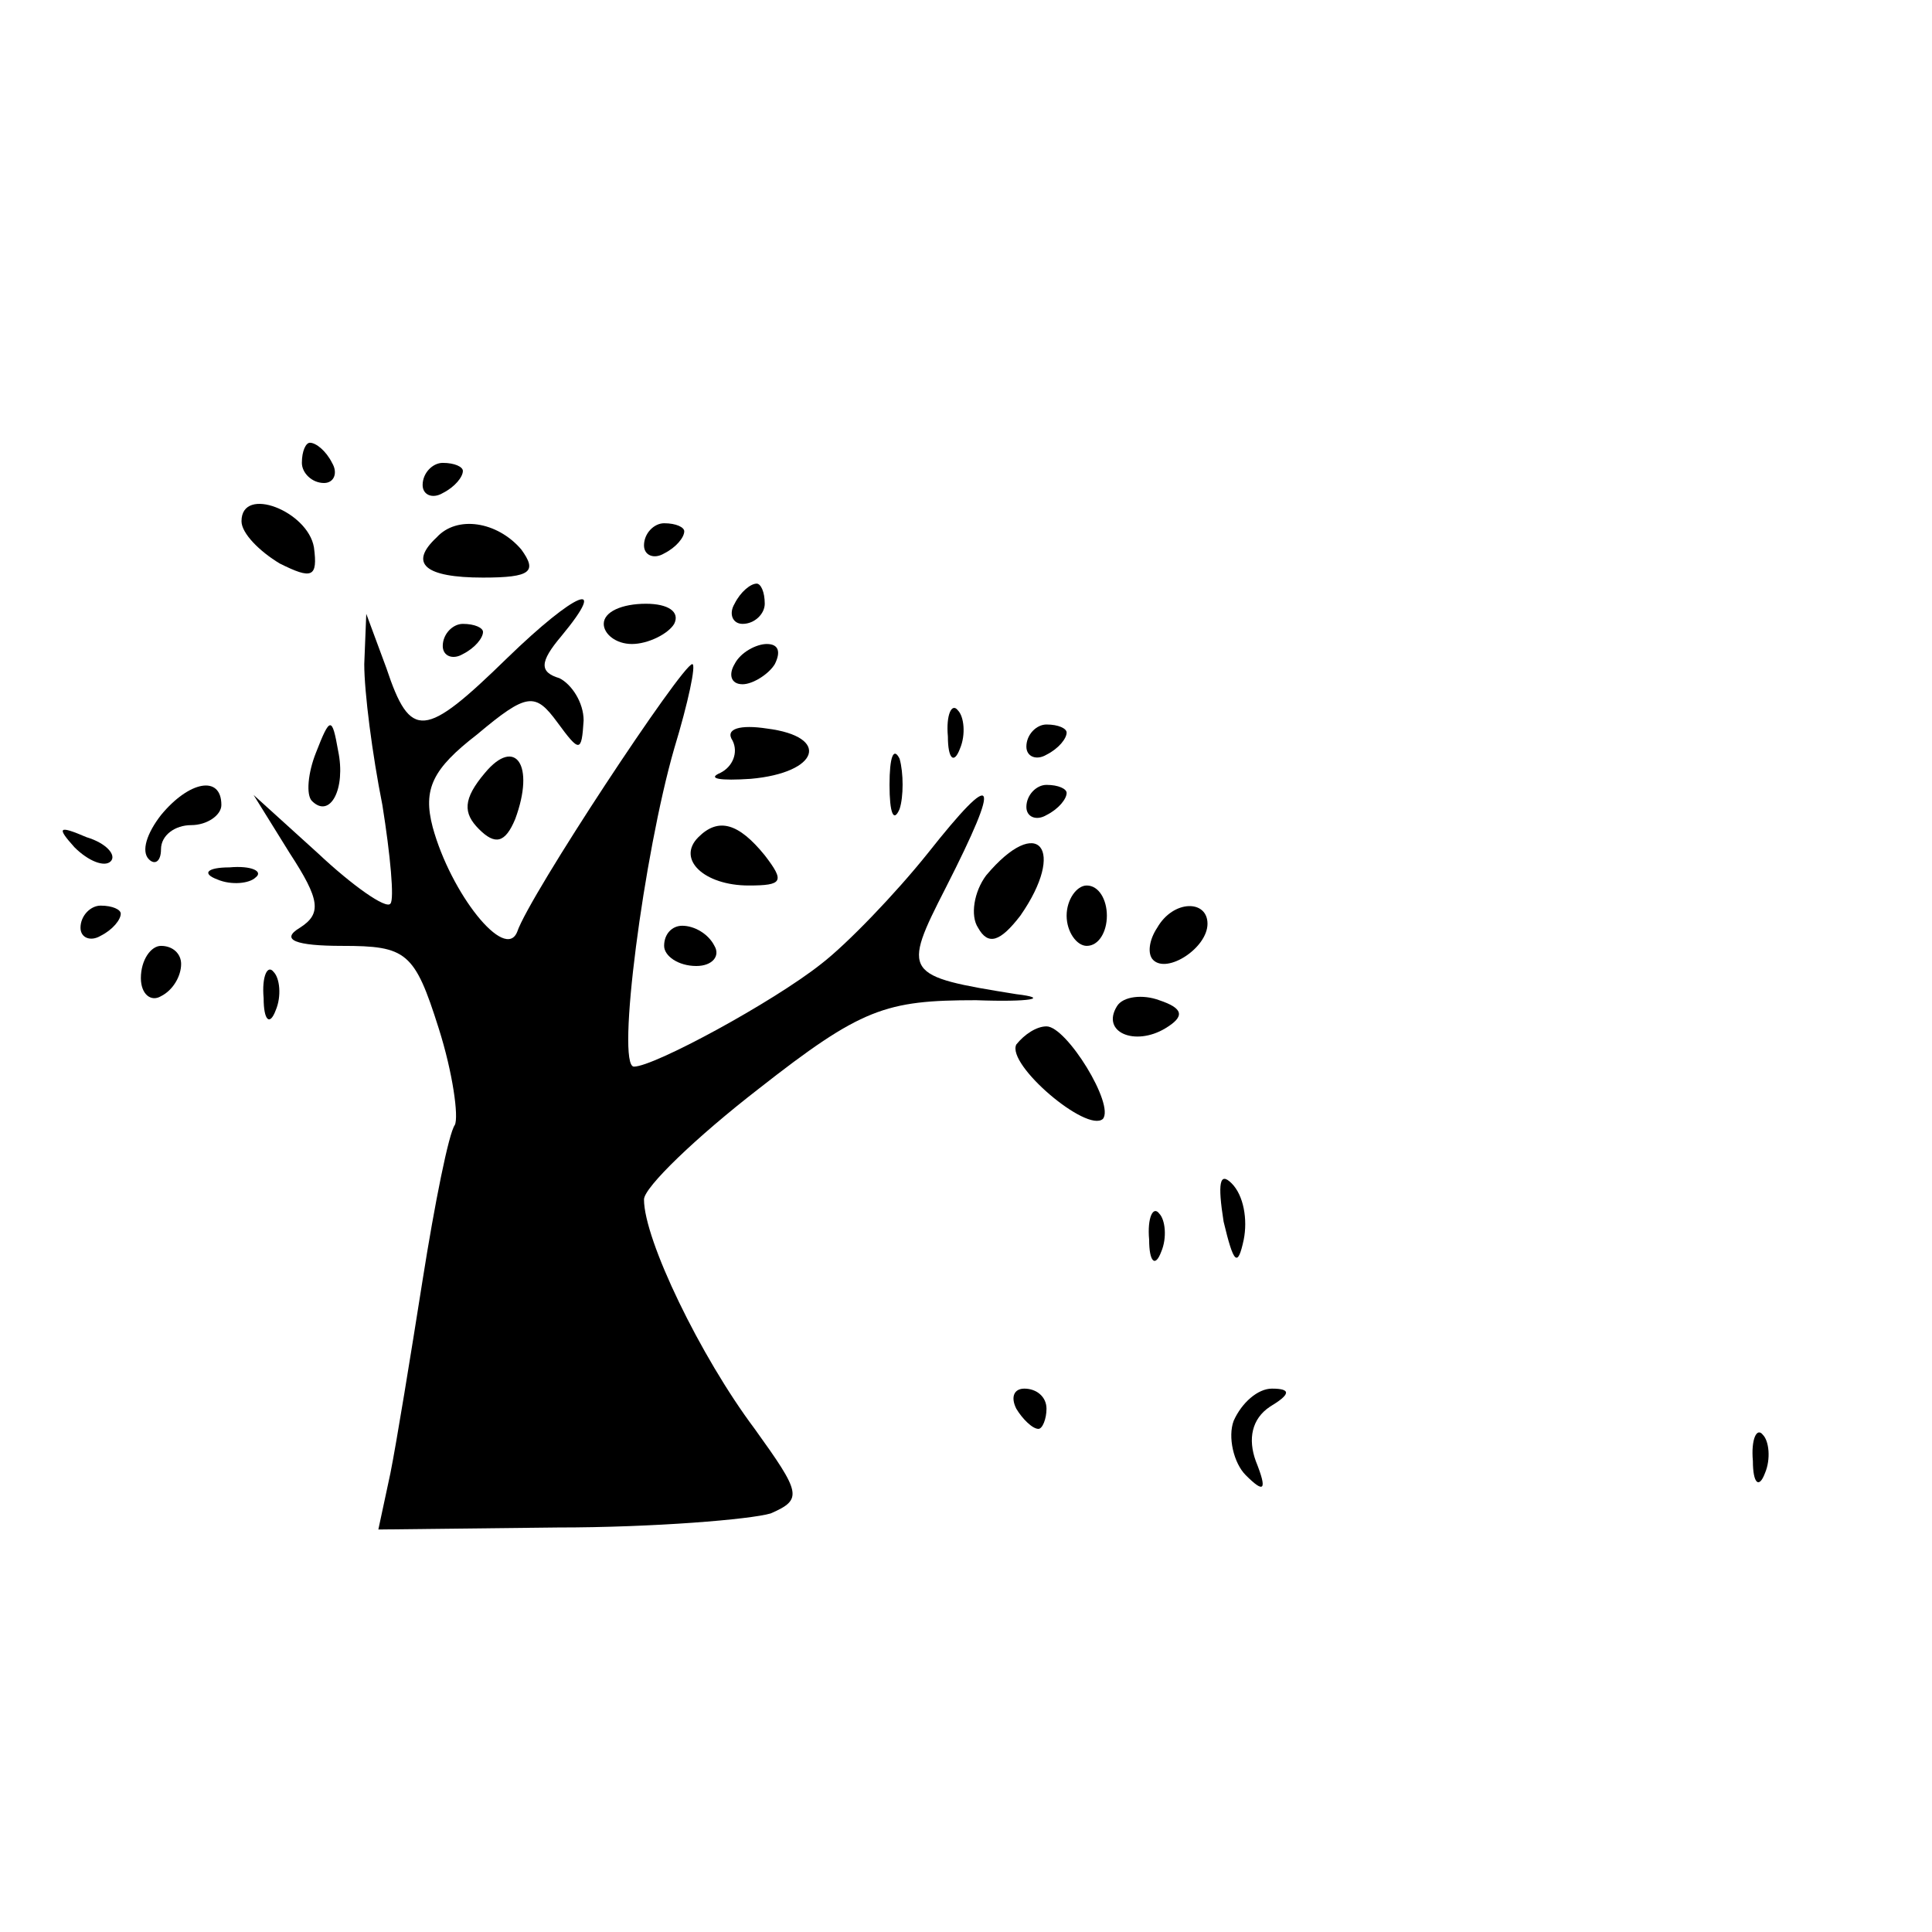 <?xml version="1.0" standalone="no"?>
<!DOCTYPE svg PUBLIC "-//W3C//DTD SVG 20010904//EN"
 "http://www.w3.org/TR/2001/REC-SVG-20010904/DTD/svg10.dtd">
<svg version="1.0" xmlns="http://www.w3.org/2000/svg"
 width="96pt" height="96pt" viewBox="0 0 96 96"
 preserveAspectRatio="xMidYMid meet">
<g transform="translate(0,96) scale(0.1,-0.1)"
fill="#000000" stroke="none">
<path d="M150 730 c0 -5 5 -10 11 -10 5 0 7 5 4 10 -3 6 -8 10 -11 10 -2 0 -4
-4 -4 -10z"/>
<path d="M210 719 c0 -5 5 -7 10 -4 6 3 10 8 10 11 0 2 -4 4 -10 4 -5 0 -10
-5 -10 -11z"/>
<path d="M120 701 c0 -6 9 -15 19 -21 16 -8 19 -7 17 8 -3 18 -36 31 -36 13z"/>
<path d="M217 693 c-14 -13 -6 -20 23 -20 24 0 27 3 19 14 -12 14 -32 17 -42
6z"/>
<path d="M320 689 c0 -5 5 -7 10 -4 6 3 10 8 10 11 0 2 -4 4 -10 4 -5 0 -10
-5 -10 -11z"/>
<path d="M252 633 c-41 -40 -48 -41 -60 -5 l-10 27 -1 -25 c0 -14 4 -45 9 -70
4 -25 6 -47 4 -49 -2 -3 -19 9 -36 25 l-32 29 18 -29 c15 -23 16 -30 5 -37
-10 -6 -2 -9 21 -9 32 0 36 -3 48 -41 7 -22 10 -44 8 -48 -3 -4 -10 -39 -16
-77 -6 -38 -13 -81 -16 -96 l-6 -28 89 1 c48 0 96 4 106 7 16 7 15 10 -8 42
-27 36 -55 94 -55 114 0 6 26 31 57 55 51 40 63 44 108 44 27 -1 37 1 20 3
-56 9 -57 10 -35 53 28 55 25 60 -9 17 -16 -20 -40 -45 -53 -55 -24 -19 -83
-51 -93 -51 -9 0 5 106 20 158 7 23 11 42 9 42 -5 0 -81 -115 -87 -133 -6 -15
-33 19 -42 52 -5 19 0 29 22 46 25 21 29 21 40 6 11 -15 12 -15 13 1 0 9 -6
18 -12 21 -10 3 -10 8 1 21 24 29 7 22 -27 -11z"/>
<path d="M365 660 c-3 -5 -1 -10 4 -10 6 0 11 5 11 10 0 6 -2 10 -4 10 -3 0
-8 -4 -11 -10z"/>
<path d="M300 650 c0 -5 6 -10 14 -10 8 0 18 5 21 10 3 6 -3 10 -14 10 -12 0
-21 -4 -21 -10z"/>
<path d="M220 639 c0 -5 5 -7 10 -4 6 3 10 8 10 11 0 2 -4 4 -10 4 -5 0 -10
-5 -10 -11z"/>
<path d="M365 630 c-3 -5 -2 -10 4 -10 5 0 13 5 16 10 3 6 2 10 -4 10 -5 0
-13 -4 -16 -10z"/>
<path d="M471 594 c0 -11 3 -14 6 -6 3 7 2 16 -1 19 -3 4 -6 -2 -5 -13z"/>
<path d="M157 586 c-4 -10 -5 -21 -2 -24 9 -9 17 6 13 25 -3 17 -4 17 -11 -1z"/>
<path d="M364 592 c3 -6 0 -13 -6 -16 -7 -3 0 -4 15 -3 34 3 40 21 8 25 -13 2
-21 0 -17 -6z"/>
<path d="M510 589 c0 -5 5 -7 10 -4 6 3 10 8 10 11 0 2 -4 4 -10 4 -5 0 -10
-5 -10 -11z"/>
<path d="M241 576 c-11 -13 -11 -20 -3 -28 8 -8 13 -7 18 5 10 27 0 41 -15 23z"/>
<path d="M442 570 c0 -14 2 -19 5 -12 2 6 2 18 0 25 -3 6 -5 1 -5 -13z"/>
<path d="M80 555 c-7 -9 -10 -18 -6 -22 3 -3 6 -1 6 5 0 7 7 12 15 12 8 0 15
5 15 10 0 15 -16 12 -30 -5z"/>
<path d="M510 559 c0 -5 5 -7 10 -4 6 3 10 8 10 11 0 2 -4 4 -10 4 -5 0 -10
-5 -10 -11z"/>
<path d="M37 539 c7 -7 15 -10 18 -7 3 3 -2 9 -12 12 -14 6 -15 5 -6 -5z"/>
<path d="M347 544 c-11 -11 3 -24 25 -24 17 0 18 2 8 15 -13 16 -23 19 -33 9z"/>
<path d="M490 525 c-6 -8 -8 -20 -4 -26 5 -9 11 -7 21 6 23 33 9 51 -17 20z"/>
<path d="M108 523 c7 -3 16 -2 19 1 4 3 -2 6 -13 5 -11 0 -14 -3 -6 -6z"/>
<path d="M530 505 c0 -8 5 -15 10 -15 6 0 10 7 10 15 0 8 -4 15 -10 15 -5 0
-10 -7 -10 -15z"/>
<path d="M40 499 c0 -5 5 -7 10 -4 6 3 10 8 10 11 0 2 -4 4 -10 4 -5 0 -10 -5
-10 -11z"/>
<path d="M575 499 c-4 -6 -5 -13 -2 -16 7 -7 27 6 27 18 0 12 -17 12 -25 -2z"/>
<path d="M330 490 c0 -5 7 -10 16 -10 8 0 12 5 9 10 -3 6 -10 10 -16 10 -5 0
-9 -4 -9 -10z"/>
<path d="M70 474 c0 -8 5 -12 10 -9 6 3 10 10 10 16 0 5 -4 9 -10 9 -5 0 -10
-7 -10 -16z"/>
<path d="M131 464 c0 -11 3 -14 6 -6 3 7 2 16 -1 19 -3 4 -6 -2 -5 -13z"/>
<path d="M555 460 c-8 -13 9 -20 24 -11 10 6 9 10 -3 14 -8 3 -18 2 -21 -3z"/>
<path d="M505 441 c-5 -10 35 -44 43 -37 6 7 -18 46 -28 46 -5 0 -11 -4 -15
-9z"/>
<path d="M608 353 c5 -21 7 -23 10 -9 2 10 0 22 -6 28 -6 6 -7 0 -4 -19z"/>
<path d="M571 344 c0 -11 3 -14 6 -6 3 7 2 16 -1 19 -3 4 -6 -2 -5 -13z"/>
<path d="M505 260 c3 -5 8 -10 11 -10 2 0 4 5 4 10 0 6 -5 10 -11 10 -5 0 -7
-4 -4 -10z"/>
<path d="M613 254 c-3 -8 0 -21 6 -27 9 -9 11 -8 5 7 -4 11 -2 21 7 27 10 6
11 9 1 9 -7 0 -15 -7 -19 -16z"/>
<path d="M871 234 c0 -11 3 -14 6 -6 3 7 2 16 -1 19 -3 4 -6 -2 -5 -13z"/>
</g>
</svg>
